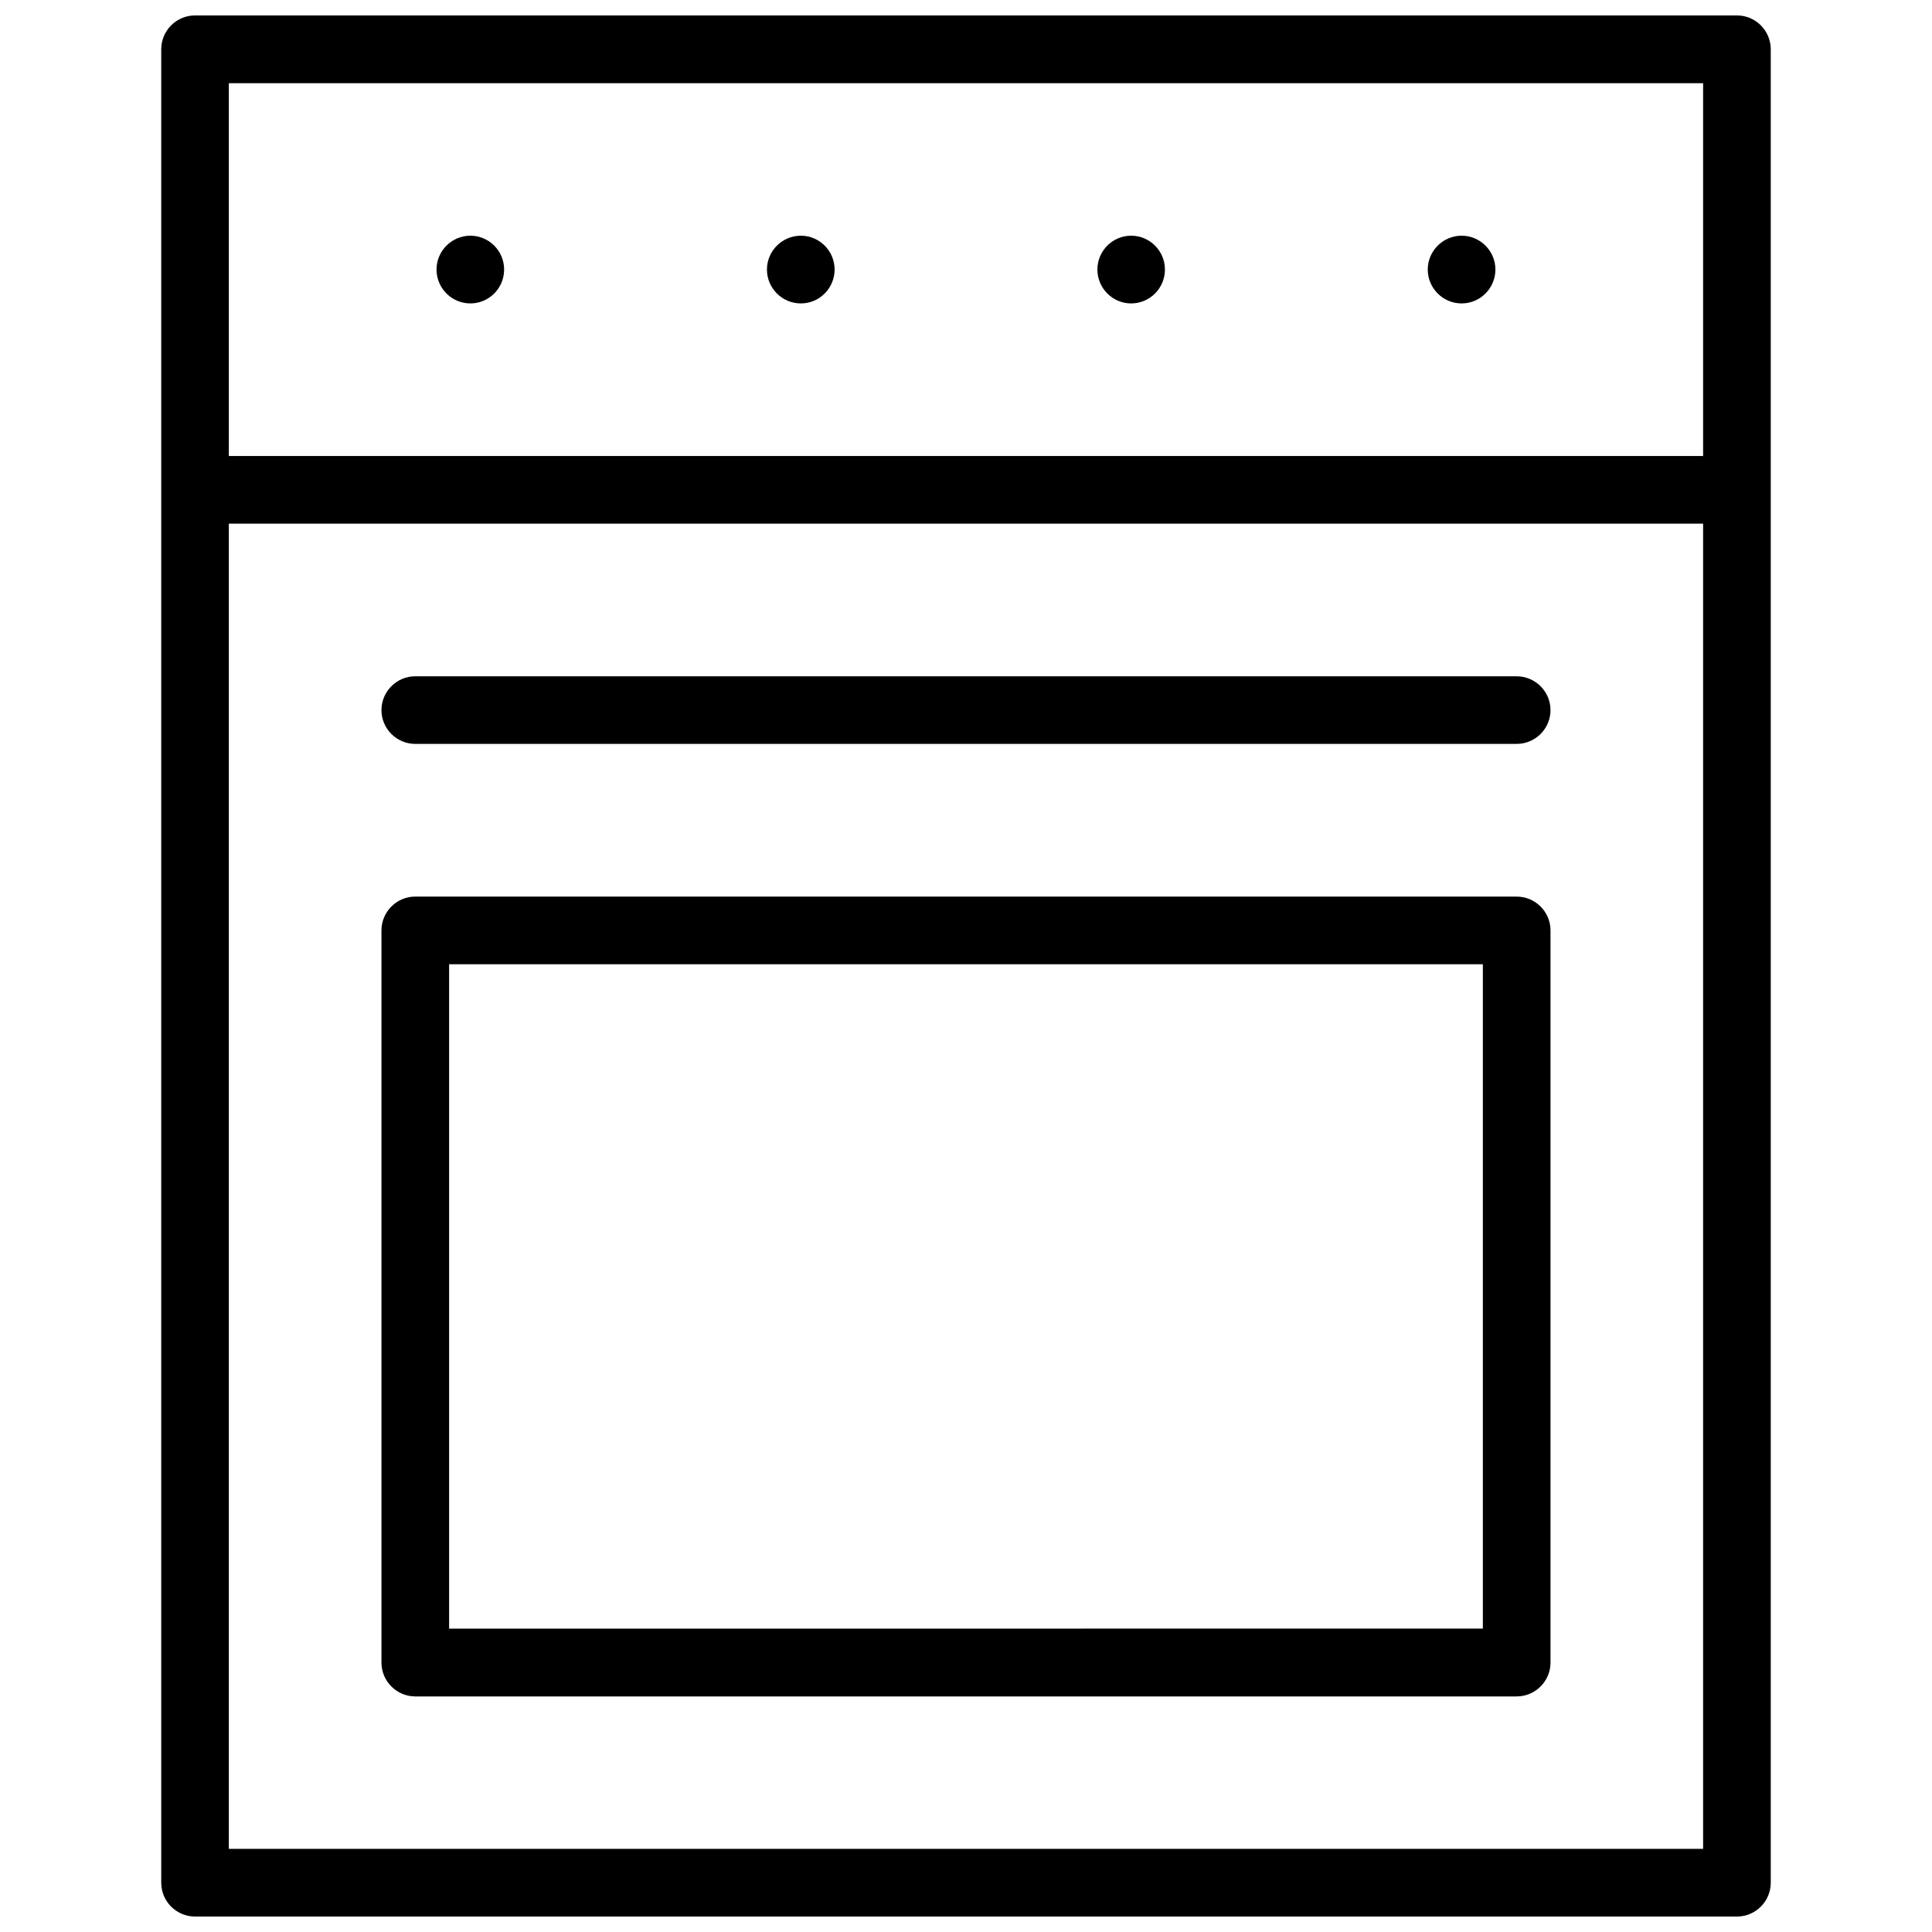 <?xml version="1.0" encoding="UTF-8"?>
<!-- Uploaded to: ICON Repo, www.iconrepo.com, Generator: ICON Repo Mixer Tools -->
<svg width="800px" height="800px" version="1.1" viewBox="144 144 512 512" xmlns="http://www.w3.org/2000/svg">
 <defs>
  <clipPath id="a">
   <path d="m186 148.09h428v503.81h-428z"/>
  </clipPath>
 </defs>
 <g clip-path="url(#a)">
  <path d="m604.32 148.09h-408.64c-4.938 0-8.949 4.027-8.949 8.965v485.9c0 4.922 4.012 8.949 8.949 8.949h408.64c4.922 0 8.949-4.027 8.949-8.949v-485.9c0-4.938-4.027-8.965-8.949-8.965zm-8.977 485.88h-390.7v-351.2h390.7zm0-369.12h-390.7v-98.801h390.7z"/>
 </g>
 <path d="m531.35 224.41c4.922 0 8.949-4.027 8.949-8.98 0-4.938-4.027-8.965-8.949-8.965-4.949 0-8.98 4.027-8.98 8.965 0 4.953 4.031 8.98 8.98 8.98z"/>
 <path d="m443.77 224.41c4.938 0 8.949-4.027 8.949-8.98 0-4.938-4.012-8.965-8.949-8.965s-8.949 4.027-8.949 8.965c0.004 4.953 4.016 8.98 8.949 8.98z"/>
 <path d="m356.23 224.41c4.938 0 8.949-4.027 8.949-8.98 0-4.938-4.012-8.965-8.949-8.965-4.949 0-8.98 4.027-8.98 8.965 0 4.953 4.027 8.98 8.98 8.98z"/>
 <path d="m268.65 224.41c4.949 0 8.949-4.027 8.949-8.98 0-4.938-3.996-8.965-8.949-8.965-4.938 0-8.965 4.027-8.965 8.965 0.004 4.953 4.031 8.98 8.965 8.98z"/>
 <path d="m254.04 341.14h291.88c4.949 0 8.98-4.012 8.98-8.949s-4.027-8.965-8.98-8.965h-291.88c-4.922 0-8.949 4.027-8.949 8.965 0 4.934 4.031 8.949 8.949 8.949z"/>
 <path d="m254.04 593.57h291.88c4.949 0 8.98-4.027 8.98-8.98v-194.02c0-4.938-4.027-8.965-8.98-8.965h-291.88c-4.922 0-8.949 4.027-8.949 8.965v194.02c0 4.949 4.031 8.977 8.949 8.977zm8.98-194.04h273.95v176.07l-273.95 0.004z"/>
</svg>